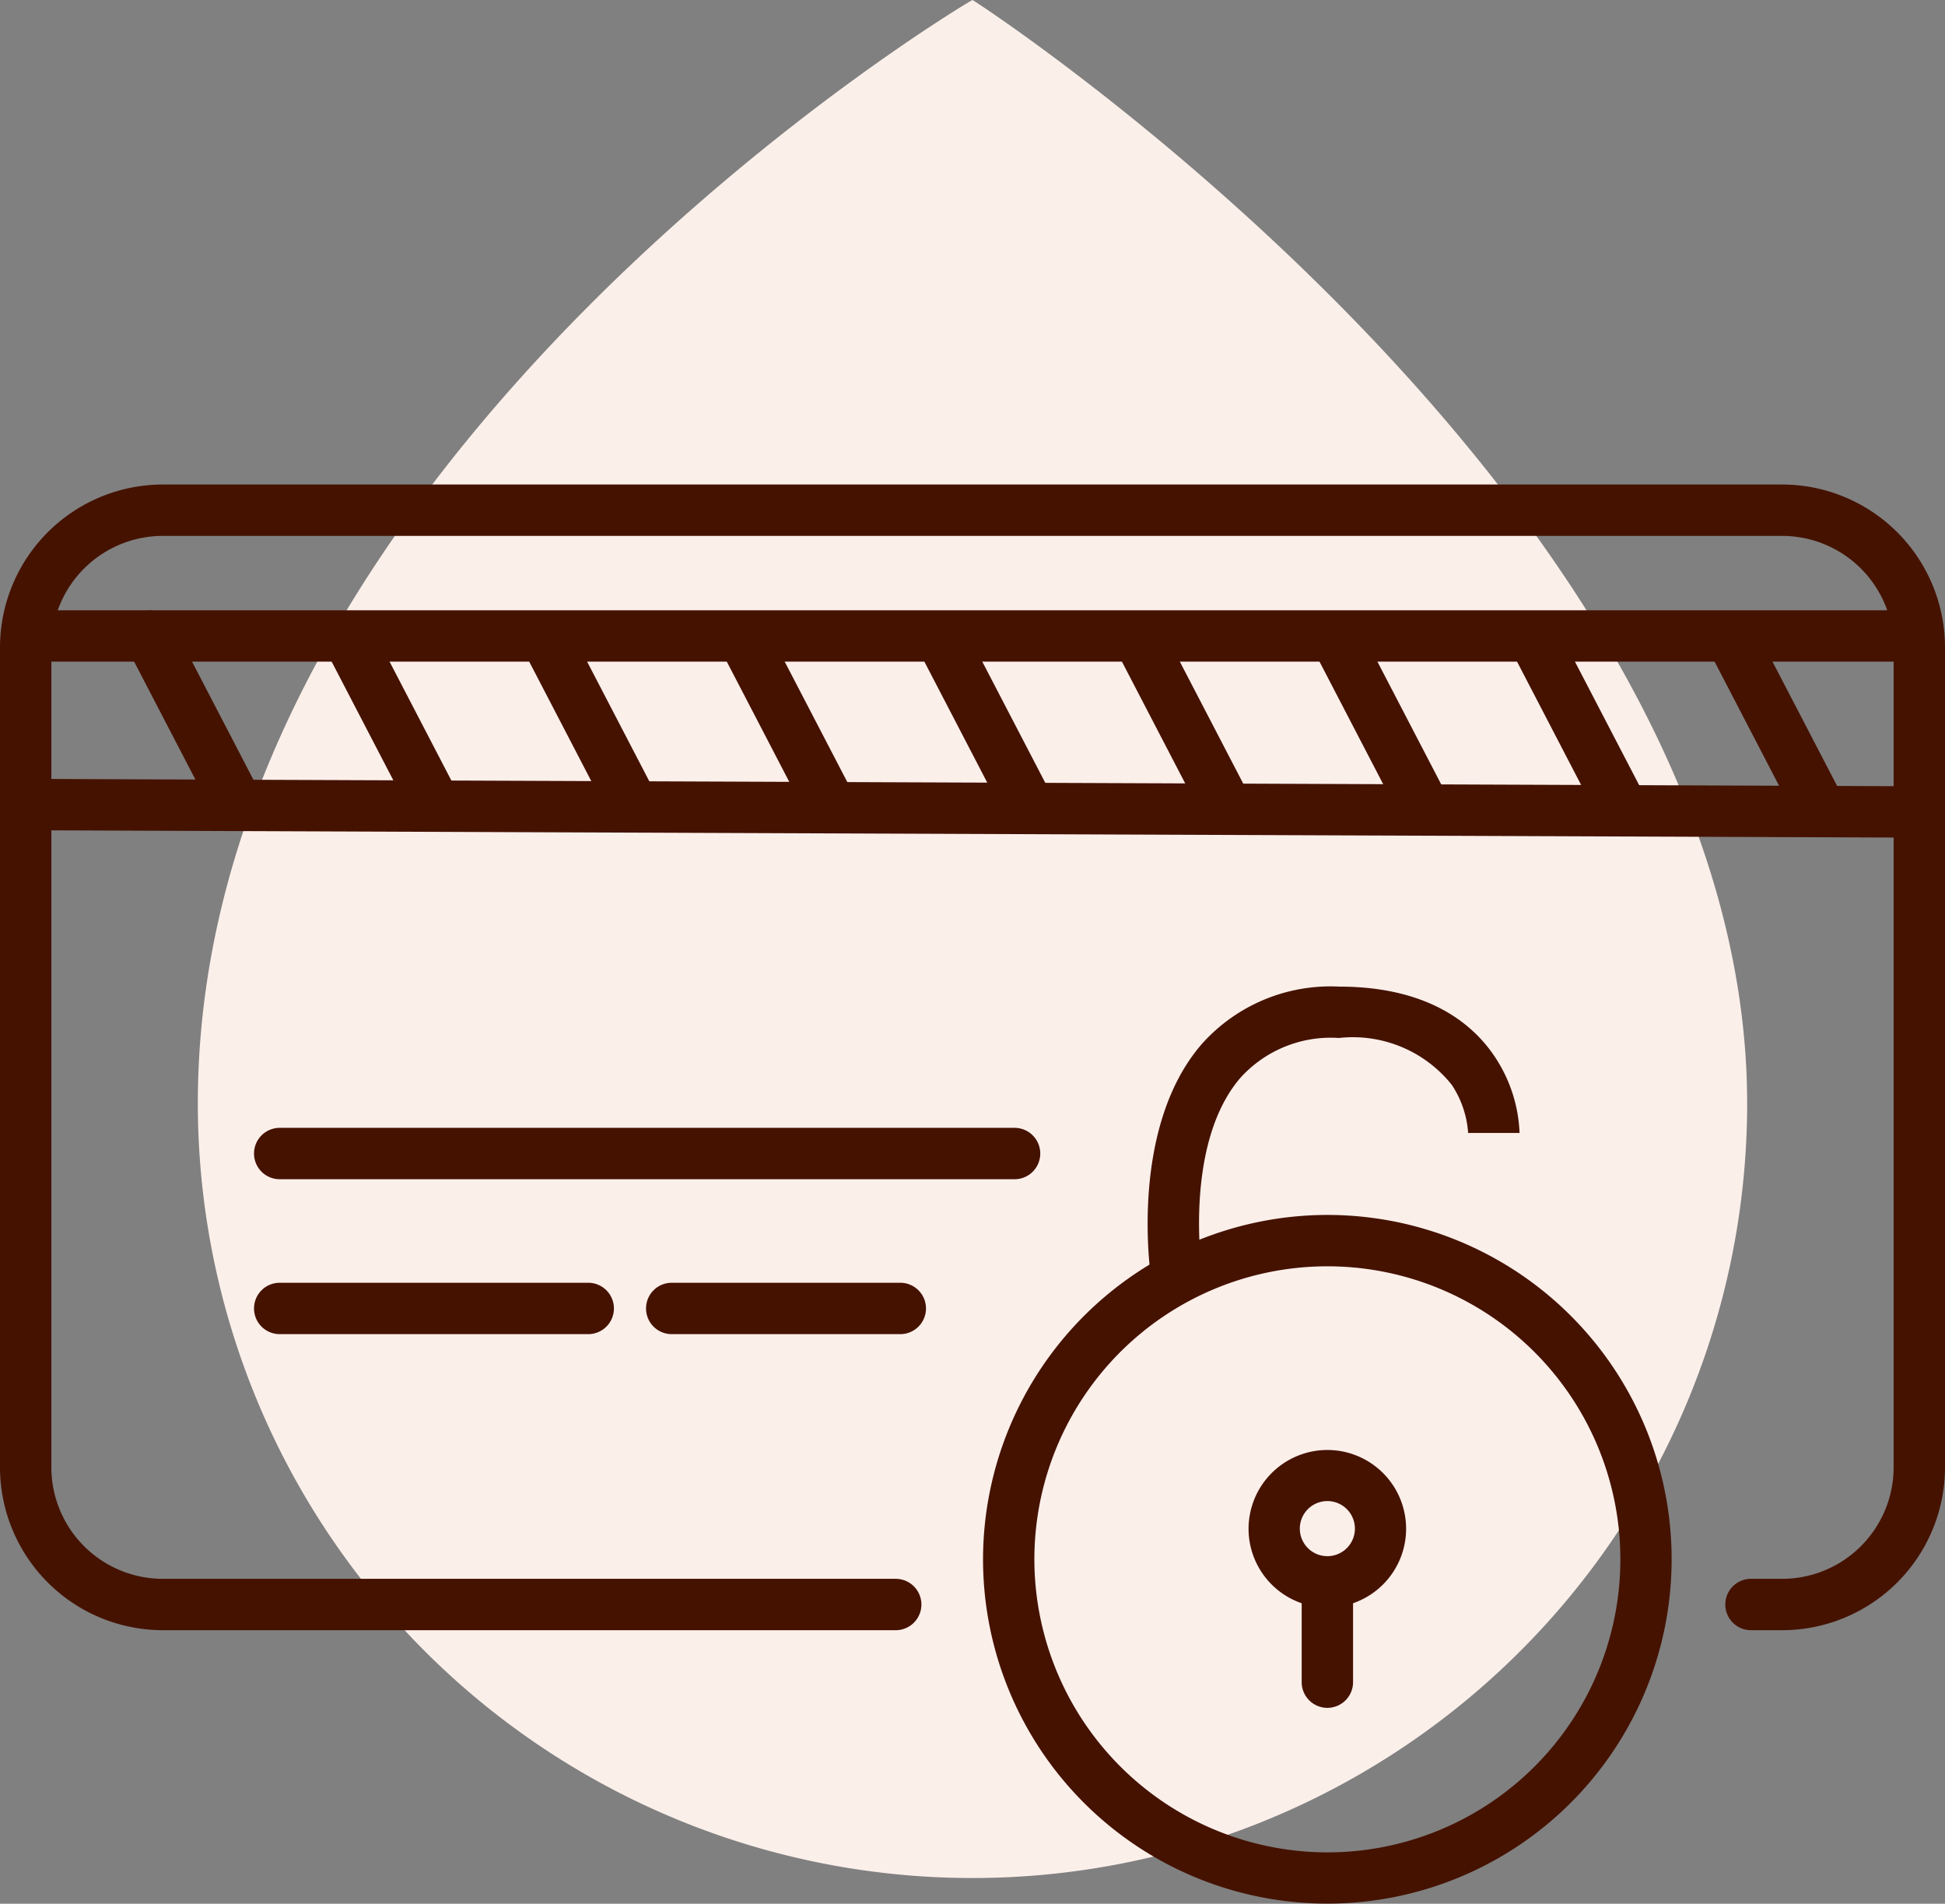 <svg id="Groupe_543" data-name="Groupe 543" xmlns="http://www.w3.org/2000/svg" xmlns:xlink="http://www.w3.org/1999/xlink" width="56.492" height="55.287" viewBox="0 0 56.492 55.287">
  <rect x="0" y="0" width="56.492" height="55.287" fill="#808080" stroke="none"/>
  <defs>
    <clipPath id="clip-path">
      <rect id="Rectangle_1390" data-name="Rectangle 1390" width="56.492" height="55.287" transform="translate(0 0)" fill="none"/>
    </clipPath>
  </defs>
  <g id="Groupe_542" data-name="Groupe 542" clip-path="url(#clip-path)">
    <path id="Tracé_4234" data-name="Tracé 4234" d="M50.746,32.04a22.5,22.5,0,1,1-45,0C5.746,13.336,28.2,0,28.245,0s22.5,14.606,22.5,32.04" fill="#fbefea"/>
    <path id="Ligne_58" data-name="Ligne 58" d="M54.777.746H0A.746.746,0,0,1-.746,0,.746.746,0,0,1,0-.746H54.777A.746.746,0,0,1,55.523,0,.746.746,0,0,1,54.777.746Z" transform="translate(0.892 18.469)" fill="#451200"/>
    <path id="Ligne_59" data-name="Ligne 59" d="M54.572.959h0L0,.746A.746.746,0,0,1-.746,0,.746.746,0,0,1,0-.746l54.572.213a.746.746,0,0,1,0,1.492Z" transform="translate(0.892 23.366)" fill="#451200"/>
    <path id="Ligne_60" data-name="Ligne 60" d="M2.49,5.533a.746.746,0,0,1-.663-.4L-.662.344A.746.746,0,0,1-.344-.662.746.746,0,0,1,.662-.344L3.151,4.443a.746.746,0,0,1-.661,1.09Z" transform="translate(4.352 18.475)" fill="#451200"/>
    <path id="Ligne_61" data-name="Ligne 61" d="M2.49,5.533a.746.746,0,0,1-.663-.4L-.662.344A.746.746,0,0,1-.344-.662.746.746,0,0,1,.662-.344L3.151,4.443a.746.746,0,0,1-.661,1.09Z" transform="translate(10.096 18.488)" fill="#451200"/>
    <path id="Ligne_62" data-name="Ligne 62" d="M2.49,5.533a.746.746,0,0,1-.663-.4L-.662.344A.746.746,0,0,1-.344-.662.746.746,0,0,1,.662-.344L3.151,4.443a.746.746,0,0,1-.661,1.09Z" transform="translate(15.84 18.5)" fill="#451200"/>
    <path id="Ligne_63" data-name="Ligne 63" d="M2.49,5.533a.746.746,0,0,1-.663-.4L-.662.344A.746.746,0,0,1-.344-.662.746.746,0,0,1,.662-.344L3.151,4.443a.746.746,0,0,1-.661,1.09Z" transform="translate(21.585 18.512)" fill="#451200"/>
    <path id="Ligne_64" data-name="Ligne 64" d="M2.49,5.533a.746.746,0,0,1-.663-.4L-.662.344A.746.746,0,0,1-.344-.662.746.746,0,0,1,.662-.344L3.151,4.443a.746.746,0,0,1-.661,1.09Z" transform="translate(27.33 18.524)" fill="#451200"/>
    <path id="Ligne_65" data-name="Ligne 65" d="M2.49,5.533a.746.746,0,0,1-.663-.4L-.662.344A.746.746,0,0,1-.344-.662.746.746,0,0,1,.662-.344L3.151,4.443a.746.746,0,0,1-.661,1.09Z" transform="translate(33.074 18.536)" fill="#451200"/>
    <path id="Ligne_66" data-name="Ligne 66" d="M2.49,5.533a.746.746,0,0,1-.663-.4L-.662.344A.746.746,0,0,1-.344-.662.746.746,0,0,1,.662-.344L3.151,4.443a.746.746,0,0,1-.661,1.09Z" transform="translate(38.819 18.548)" fill="#451200"/>
    <path id="Ligne_67" data-name="Ligne 67" d="M2.49,5.533a.746.746,0,0,1-.663-.4L-.662.344A.746.746,0,0,1-.344-.662.746.746,0,0,1,.662-.344L3.151,4.443a.746.746,0,0,1-.661,1.09Z" transform="translate(44.563 18.561)" fill="#451200"/>
    <path id="Ligne_68" data-name="Ligne 68" d="M2.49,5.533a.746.746,0,0,1-.663-.4L-.662.344A.746.746,0,0,1-.344-.662.746.746,0,0,1,.662-.344L3.151,4.443a.746.746,0,0,1-.661,1.09Z" transform="translate(50.307 18.573)" fill="#451200"/>
    <path id="Ligne_69" data-name="Ligne 69" d="M21.344.746H0A.746.746,0,0,1-.746,0,.746.746,0,0,1,0-.746H21.344A.746.746,0,0,1,22.09,0,.746.746,0,0,1,21.344.746Z" transform="translate(8.124 33.5)" fill="#451200"/>
    <path id="Ligne_70" data-name="Ligne 70" d="M8.961.746H0A.746.746,0,0,1-.746,0,.746.746,0,0,1,0-.746H8.961A.746.746,0,0,1,9.707,0,.746.746,0,0,1,8.961.746Z" transform="translate(8.124 37.999)" fill="#451200"/>
    <path id="Ligne_71" data-name="Ligne 71" d="M6.639.746H0A.746.746,0,0,1-.746,0,.746.746,0,0,1,0-.746H6.639A.746.746,0,0,1,7.385,0,.746.746,0,0,1,6.639.746Z" transform="translate(19.51 37.999)" fill="#451200"/>
    <path id="Tracé_4235" data-name="Tracé 4235" d="M34.171,37.766a.746.746,0,0,1-.736-.634c-.027-.177-.635-4.363,1.46-6.8a5.009,5.009,0,0,1,3.995-1.68c2.661,0,3.951,1.139,4.564,2.095a4.28,4.28,0,0,1,.681,2.155H42.642v.006a2.883,2.883,0,0,0-.477-1.405,3.679,3.679,0,0,0-3.276-1.359A3.54,3.54,0,0,0,36.028,31.3c-1.649,1.914-1.124,5.571-1.119,5.608a.747.747,0,0,1-.739.857Z" fill="#451200"/>
    <path id="Tracé_4236" data-name="Tracé 4236" d="M38.552,35.283a10,10,0,1,1-10,10A10.013,10.013,0,0,1,38.552,35.283Zm0,18.512a8.51,8.51,0,1,0-8.509-8.51A8.52,8.52,0,0,0,38.552,53.795Z" fill="#451200"/>
    <path id="Tracé_4237" data-name="Tracé 4237" d="M38.553,42.109A2.288,2.288,0,1,1,36.264,44.4,2.291,2.291,0,0,1,38.553,42.109Zm0,3.084a.8.8,0,1,0-.8-.8A.8.8,0,0,0,38.553,45.193Z" fill="#451200"/>
    <path id="Ligne_72" data-name="Ligne 72" d="M0,3.659a.746.746,0,0,1-.746-.746V0A.746.746,0,0,1,0-.746.746.746,0,0,1,.746,0V2.913A.746.746,0,0,1,0,3.659Z" transform="translate(38.553 45.939)" fill="#451200"/>
    <path id="Tracé_4238" data-name="Tracé 4238" d="M51.763,47.343h-.906a.746.746,0,1,1,0-1.492h.906A3.241,3.241,0,0,0,55,42.614V18.8a3.241,3.241,0,0,0-3.237-3.237H4.728A3.24,3.24,0,0,0,1.492,18.8V42.614a3.24,3.24,0,0,0,3.236,3.237H26.016a.746.746,0,1,1,0,1.492H4.728A4.734,4.734,0,0,1,0,42.614V18.8a4.734,4.734,0,0,1,4.728-4.729H51.763A4.734,4.734,0,0,1,56.492,18.8V42.614A4.734,4.734,0,0,1,51.763,47.343Z" fill="#451200"/>
  </g>
</svg>
